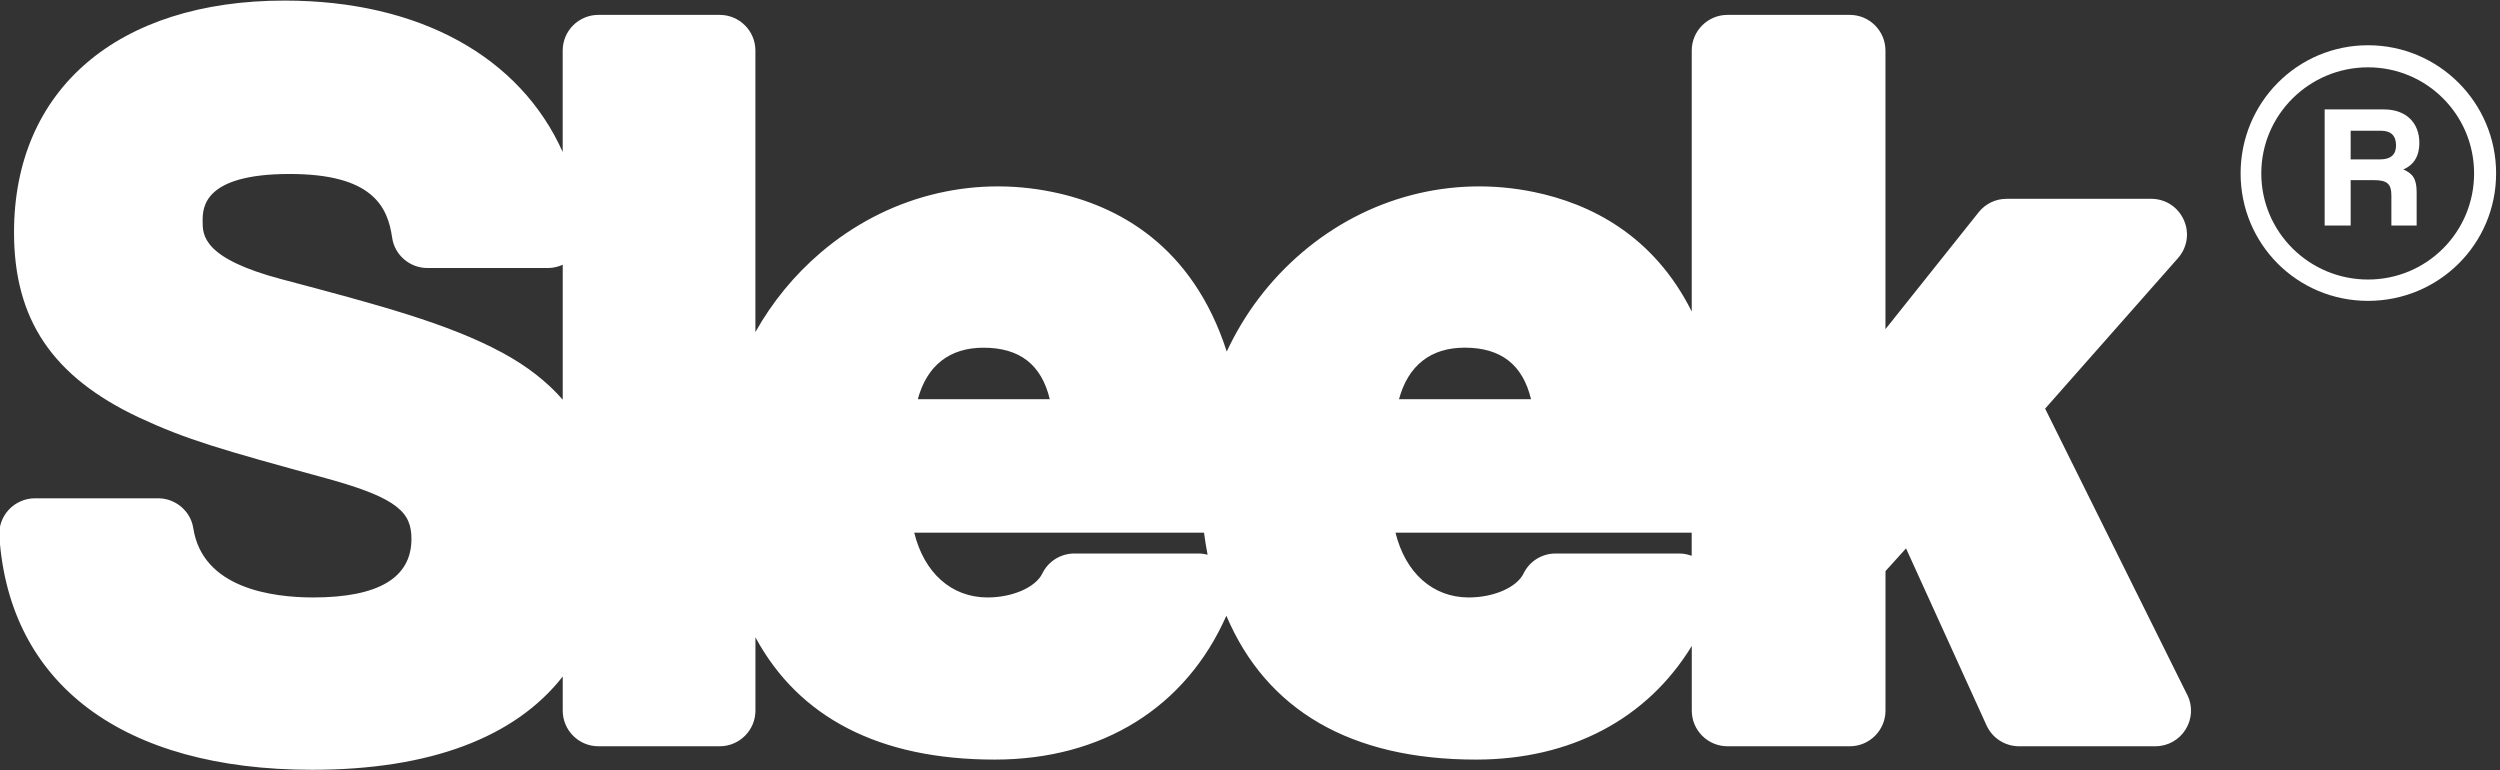 <svg version="1.2" preserveAspectRatio="xMidYMid meet" height="208" viewBox="0 0 506.25 156" zoomAndPan="magnify" width="675" xmlns:xlink="http://www.w3.org/1999/xlink" xmlns="http://www.w3.org/2000/svg"><rect x="0" y="0" width="506.25" height="156" fill="#333333" stroke="none"/><defs><clipPath id="8f9e3d8001"><path d="M 453 9 L 505.5 9 L 505.5 61 L 453 61 Z M 453 9"></path></clipPath><clipPath id="e4bee9b0fb"><path d="M 0 0.117 L 444 0.117 L 444 155.883 L 0 155.883 Z M 0 0.117"></path></clipPath></defs><g id="a22be5e2ec"><g clip-path="url(#8f9e3d8001)" clip-rule="nonzero"><path d="M 479.523 60.926 C 465.203 60.926 453.723 49.438 453.723 35.113 C 453.723 20.785 465.203 9.164 479.523 9.164 C 493.848 9.164 505.461 20.785 505.461 35.113 C 505.461 49.438 493.848 60.926 479.523 60.926 Z M 479.523 13.633 C 467.637 13.633 457.91 23.23 457.91 35.121 C 457.91 47.012 467.637 56.605 479.523 56.605 C 491.41 56.605 501.004 47.012 501.004 35.121 C 501.004 23.23 491.41 13.633 479.523 13.633 Z M 484.254 45.66 L 484.254 39.582 C 484.254 37.285 483.445 36.477 480.738 36.477 L 476.008 36.477 L 476.008 45.668 L 470.742 45.668 L 470.742 22.156 L 482.762 22.156 C 487.223 22.156 489.918 24.855 489.918 28.914 C 489.918 31.887 488.57 33.508 486.676 34.316 C 488.562 35.129 489.371 36.207 489.371 38.914 L 489.371 45.668 L 484.238 45.668 Z M 476.008 26.469 L 476.008 32.277 L 481.953 32.277 C 484.246 32.277 485.199 31.199 485.199 29.445 C 485.199 27.555 484.254 26.469 482.094 26.469 Z M 476.008 26.469" style="stroke:none;fill-rule:nonzero;fill:#ffffff;fill-opacity:1;"></path></g><g clip-path="url(#e4bee9b0fb)" clip-rule="nonzero"><path d="M 442.906 140.688 L 414.137 82.75 L 441.039 52.273 C 442.945 50.113 443.395 47.145 442.211 44.52 C 441.023 41.898 438.508 40.262 435.621 40.262 L 406.32 40.262 C 404.109 40.262 402.055 41.254 400.676 42.984 L 381.805 66.652 L 381.805 10.238 C 381.805 6.254 378.566 3.016 374.586 3.016 L 349.805 3.016 C 345.824 3.016 342.578 6.254 342.578 10.238 L 342.578 63.086 C 334.82 47.582 322.027 41.238 310.621 38.883 C 293.941 35.434 276.828 39.91 263.668 51.133 C 257.082 56.75 251.949 63.594 248.418 71.188 C 241.48 49.688 226.387 41.605 213.164 38.883 C 196.48 35.434 179.371 39.91 166.211 51.133 C 160.785 55.758 156.348 61.227 152.969 67.246 L 152.969 10.238 C 152.969 6.254 149.73 3.016 145.746 3.016 L 121.164 3.016 C 117.184 3.016 113.945 6.254 113.945 10.238 L 113.945 30.777 C 105.328 11.543 85.004 0.117 57.625 0.117 C 23.832 0.117 2.84 18.102 2.84 47.055 C 2.84 64.688 10.59 76.219 27.992 84.473 C 37.781 89.039 44.516 90.965 66.355 96.941 C 80.867 100.938 83.316 103.938 83.316 109.148 C 83.316 117.004 76.625 120.984 63.41 120.984 C 55.16 120.984 41.023 119.164 39.137 106.941 C 38.605 103.5 35.547 100.906 32.023 100.906 L 7.082 100.906 C 5.082 100.906 3.156 101.746 1.785 103.211 C 0.434 104.656 -0.27 106.605 -0.133 108.57 C 1.867 138.641 24.957 155.883 63.215 155.883 C 87.086 155.883 104.301 149.332 113.953 136.992 L 113.953 143.898 C 113.953 147.879 117.191 151.117 121.172 151.117 L 145.754 151.117 C 149.73 151.117 152.977 147.879 152.977 143.898 L 152.977 129.059 C 161.77 145.328 178.098 153.816 201.43 153.816 C 223.23 153.816 240.145 143.23 248.336 124.688 C 256.461 143.812 273.539 153.816 298.887 153.816 C 318.152 153.816 333.602 145.531 342.586 130.805 L 342.586 143.898 C 342.586 147.879 345.824 151.117 349.812 151.117 L 374.594 151.117 C 378.574 151.117 381.812 147.879 381.812 143.898 L 381.812 115.648 L 385.973 111.051 L 402.273 146.887 C 403.441 149.461 406.02 151.117 408.844 151.117 L 436.453 151.117 C 438.973 151.117 441.266 149.844 442.59 147.707 C 443.918 145.57 444.047 142.938 442.922 140.68 Z M 199.148 70.41 C 206.48 70.41 210.895 73.82 212.582 80.836 L 185.855 80.836 C 187.715 74.008 192.277 70.41 199.156 70.41 Z M 283.297 80.832 C 285.156 74 289.719 70.402 296.602 70.402 C 303.93 70.402 308.344 73.82 310.031 80.832 Z M 340.188 112.086 L 314.984 112.086 C 312.25 112.086 309.715 113.66 308.531 116.113 C 307.168 118.938 302.492 120.984 297.426 120.984 C 290.141 120.984 284.594 116.016 282.586 107.863 L 342.504 107.863 C 342.504 107.863 342.547 107.863 342.57 107.863 L 342.57 112.551 C 341.809 112.281 341.02 112.094 340.188 112.094 Z M 113.945 80.926 C 110.762 77.285 106.73 74.137 101.766 71.445 C 90.727 65.484 76.637 61.742 57.125 56.57 C 41.031 52.332 41.031 47.609 41.031 44.793 C 41.031 42.176 41.031 35.23 58.66 35.23 C 75.336 35.23 78.504 41.754 79.41 48.129 C 79.906 51.629 82.973 54.273 86.547 54.273 L 110.949 54.273 C 111.996 54.273 113.016 54.035 113.953 53.609 L 113.953 80.934 Z M 242.738 112.086 L 217.535 112.086 C 214.797 112.086 212.266 113.668 211.082 116.113 C 209.719 118.938 205.039 120.984 199.969 120.984 C 192.684 120.984 187.137 116.016 185.129 107.863 L 243.809 107.863 C 244.027 109.379 244.25 110.887 244.535 112.324 C 243.953 112.176 243.344 112.086 242.73 112.086 Z M 242.738 112.086" style="stroke:none;fill-rule:nonzero;fill:#ffffff;fill-opacity:1;"></path></g></g></svg>